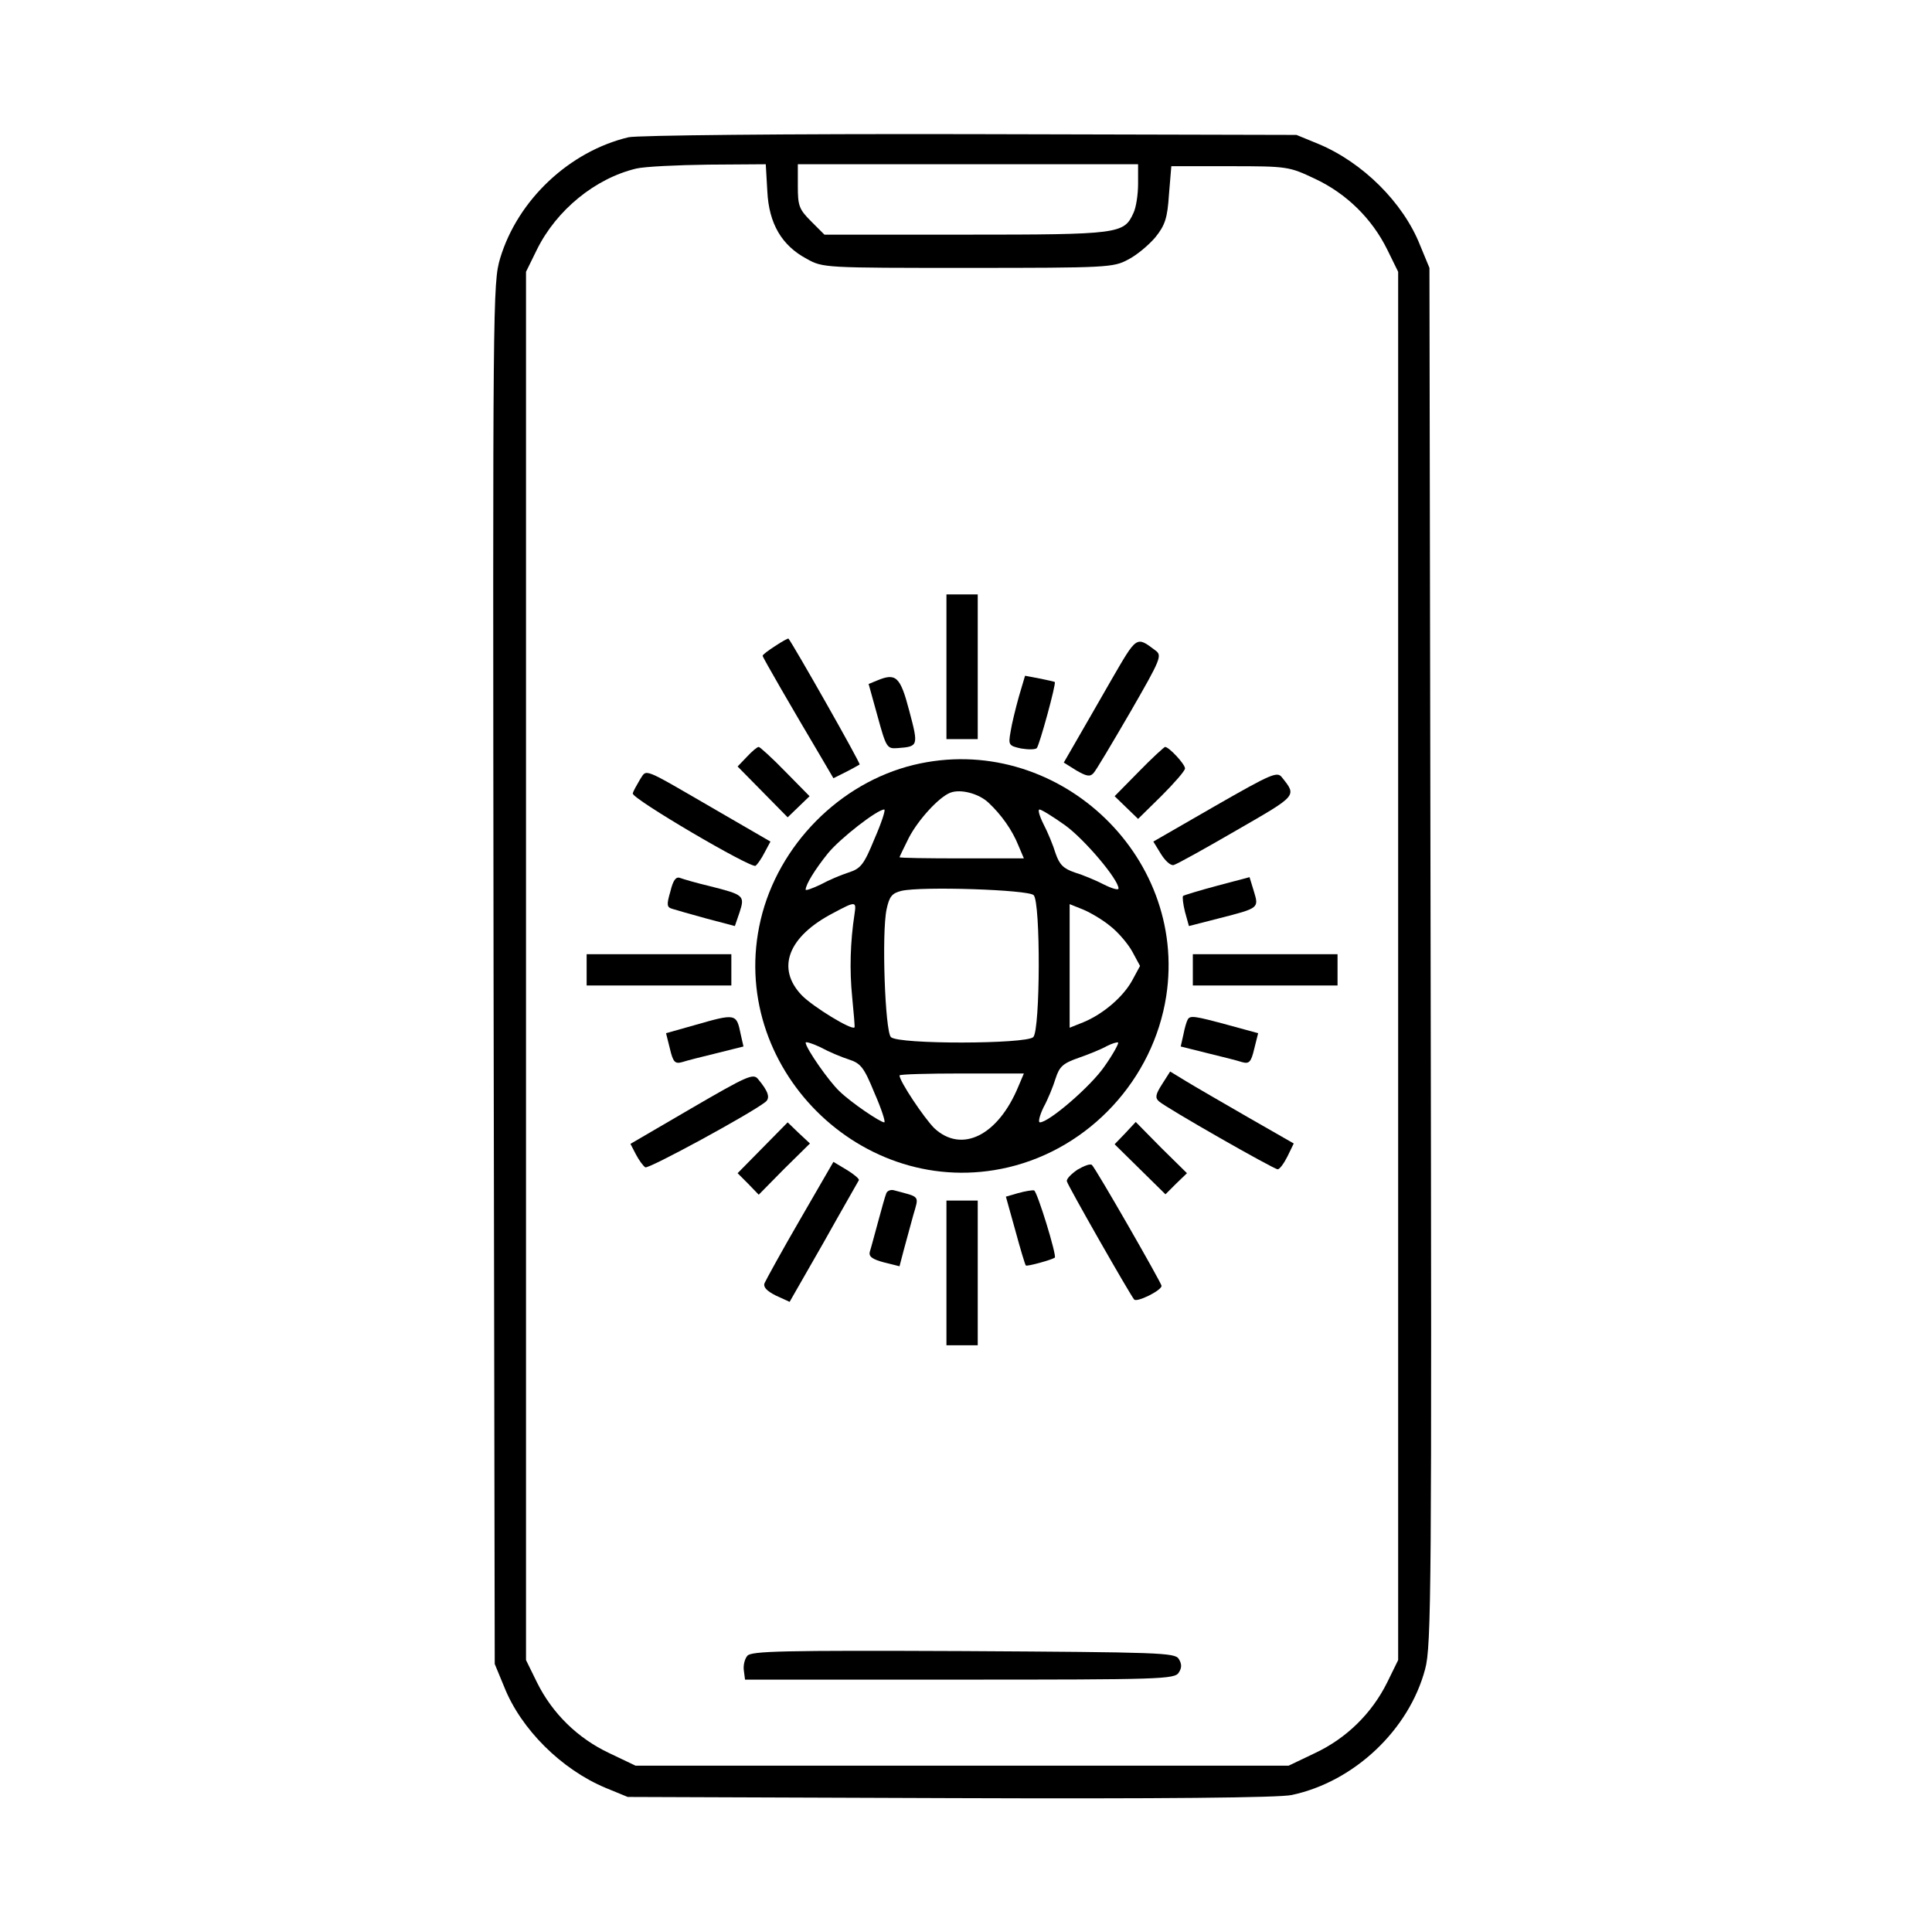 <?xml version="1.0" standalone="no"?>
<!DOCTYPE svg PUBLIC "-//W3C//DTD SVG 20010904//EN"
 "http://www.w3.org/TR/2001/REC-SVG-20010904/DTD/svg10.dtd">
<svg version="1.0" xmlns="http://www.w3.org/2000/svg"
 width="494pt" height="493pt" viewBox="0 0 494 493"
 preserveAspectRatio="xMidYMid meet">

<g transform="translate(0,493) scale(0.1,-0.1)"
fill="#000000" stroke="none">
<path d="M1607 4579 c-151 -36 -283 -160 -328 -309 -19 -64 -19 -98 -17 -1830
l3 -1765 24 -58 c43 -109 147 -212 260 -259 l56 -23 825 -3 c541 -2 842 1 873
8 160 34 300 167 341 322 16 58 17 208 14 1823 l-3 1760 -24 58 c-43 109 -147
212 -260 259 l-56 23 -835 2 c-472 1 -852 -3 -873 -8z m355 -138 c4 -83 37
-139 101 -173 41 -23 46 -23 412 -23 355 0 372 1 409 21 22 11 53 37 70 57 25
31 31 49 35 110 l6 72 150 0 c148 0 151 -1 217 -32 81 -38 146 -102 185 -181
l28 -57 0 -1775 0 -1775 -28 -57 c-39 -79 -104 -143 -185 -181 l-67 -32 -835
0 -835 0 -67 32 c-81 38 -146 102 -185 181 l-28 57 0 1775 0 1775 28 57 c50
101 149 182 254 207 21 5 104 9 184 10 l147 1 4 -69z m948 19 c0 -27 -5 -61
-12 -75 -24 -53 -36 -55 -429 -55 l-361 0 -34 34 c-31 31 -34 40 -34 90 l0 56
435 0 435 0 0 -50z"/>
<path d="M2420 3225 l0 -185 40 0 40 0 0 185 0 185 -40 0 -40 0 0 -185z"/>
<path d="M1982 3278 c-17 -11 -32 -22 -32 -25 0 -4 77 -137 147 -255 l34 -58
32 16 c18 9 33 18 35 19 3 3 -172 311 -182 322 -1 1 -16 -7 -34 -19z"/>
<path d="M2842 3192 c-34 -59 -75 -131 -92 -160 l-30 -52 32 -20 c26 -15 35
-17 44 -7 6 6 48 77 94 156 79 137 82 145 64 158 -49 37 -47 37 -112 -75z"/>
<path d="M2243 3190 l-22 -9 23 -83 c22 -80 24 -83 51 -81 53 4 54 5 30 95
-23 88 -34 98 -82 78z"/>
<path d="M2605 3148 c-8 -29 -18 -69 -21 -89 -6 -34 -5 -36 27 -43 18 -3 36
-3 40 1 7 8 50 165 46 169 -1 1 -19 5 -39 9 l-37 7 -16 -54z"/>
<path d="M1910 2995 l-24 -25 64 -65 64 -65 28 27 28 27 -62 63 c-34 35 -65
63 -68 63 -4 0 -17 -11 -30 -25z"/>
<path d="M2912 2957 l-62 -63 30 -29 30 -29 60 59 c33 33 60 64 60 70 0 11
-41 55 -51 55 -2 0 -33 -28 -67 -63z"/>
<path d="M2336 2974 c-189 -46 -346 -205 -391 -396 -88 -374 259 -721 633
-633 208 49 371 225 404 438 56 364 -286 678 -646 591z m192 -97 c32 -30 60
-69 76 -109 l14 -33 -159 0 c-87 0 -159 1 -159 3 0 1 11 24 24 50 24 46 77
104 106 115 26 10 73 -2 98 -26z m-292 -92 c-27 -66 -35 -76 -66 -86 -19 -6
-52 -20 -72 -31 -21 -10 -38 -16 -38 -13 0 13 24 52 57 93 31 38 126 112 144
112 4 0 -7 -34 -25 -75z m487 35 c50 -36 137 -139 137 -162 0 -5 -17 0 -37 10
-21 11 -55 25 -75 31 -29 10 -39 20 -49 49 -6 20 -20 54 -31 75 -10 20 -15 37
-10 37 5 0 34 -18 65 -40z m-80 -179 c18 -18 17 -345 -1 -363 -18 -18 -345
-19 -364 0 -15 15 -24 267 -11 327 7 33 14 41 38 47 52 12 324 3 338 -11z
m-458 -48 c-11 -72 -13 -144 -6 -213 4 -41 7 -76 6 -77 -6 -9 -107 53 -135 82
-66 69 -35 150 80 210 58 31 60 31 55 -2z m655 -32 c19 -15 44 -44 55 -64 l20
-37 -20 -37 c-23 -42 -74 -86 -125 -107 l-35 -14 0 158 0 158 35 -14 c19 -8
51 -27 70 -43z m-670 -340 c31 -10 39 -20 66 -86 18 -41 29 -75 25 -75 -10 0
-84 50 -114 79 -27 25 -87 111 -87 125 0 3 17 -2 38 -12 20 -11 53 -25 72 -31z
m654 -18 c-35 -51 -142 -143 -165 -143 -5 0 -1 17 9 38 11 20 25 54 31 74 10
31 19 39 59 53 26 9 58 22 72 30 14 7 27 11 29 9 2 -2 -13 -30 -35 -61z m-220
-51 c-52 -126 -145 -172 -215 -107 -26 26 -89 120 -89 135 0 3 72 5 159 5
l159 0 -14 -33z"/>
<path d="M1636 2936 c-8 -14 -17 -29 -18 -35 -3 -13 302 -192 314 -185 4 3 15
18 23 34 l15 28 -138 80 c-195 113 -177 106 -196 78z"/>
<path d="M3107 2869 l-158 -91 19 -31 c11 -18 25 -31 33 -29 8 2 80 42 161 89
156 90 154 87 116 135 -12 16 -26 10 -171 -73z"/>
<path d="M1714 2650 c-10 -34 -9 -40 5 -44 9 -3 48 -14 88 -25 l72 -19 12 35
c14 43 11 45 -76 67 -34 8 -68 18 -76 21 -11 4 -18 -6 -25 -35z"/>
<path d="M3112 2665 c-45 -12 -84 -24 -87 -26 -2 -3 0 -21 5 -41 l10 -36 78
20 c102 26 101 26 88 69 l-11 36 -83 -22z"/>
<path d="M1500 2450 l0 -40 185 0 185 0 0 40 0 40 -185 0 -185 0 0 -40z"/>
<path d="M3050 2450 l0 -40 185 0 185 0 0 40 0 40 -185 0 -185 0 0 -40z"/>
<path d="M1774 2308 l-71 -20 10 -40 c8 -34 13 -39 31 -34 12 4 52 14 89 23
l68 17 -7 31 c-11 54 -12 54 -120 23z"/>
<path d="M3037 2323 c-3 -5 -8 -22 -11 -38 l-7 -31 68 -17 c37 -9 77 -19 89
-23 18 -5 23 0 31 34 l10 40 -77 21 c-85 23 -97 25 -103 14z"/>
<path d="M1768 2096 l-156 -91 14 -27 c8 -15 18 -29 24 -33 8 -5 269 137 307
167 13 10 8 27 -19 59 -12 15 -29 7 -170 -75z"/>
<path d="M2971 2157 c-16 -25 -18 -34 -8 -43 17 -16 294 -174 304 -174 5 0 16
15 25 33 l16 33 -117 67 c-64 37 -135 78 -158 92 l-41 25 -21 -33z"/>
<path d="M1950 1995 l-64 -65 27 -27 27 -28 65 66 66 65 -29 27 -28 27 -64
-65z"/>
<path d="M2877 2032 l-27 -28 65 -64 65 -64 27 27 28 27 -66 65 -65 66 -27
-29z"/>
<path d="M2046 1812 c-47 -81 -87 -154 -91 -163 -4 -10 5 -20 29 -32 l35 -16
87 152 c47 84 88 155 90 159 2 3 -12 15 -30 26 l-35 21 -85 -147z"/>
<path d="M2755 1939 c-16 -11 -29 -24 -27 -30 3 -12 161 -289 172 -302 7 -8
70 23 70 35 0 7 -168 300 -178 309 -4 4 -20 -2 -37 -12z"/>
<path d="M2266 1878 c-3 -7 -12 -40 -21 -73 -9 -33 -18 -67 -21 -76 -3 -12 6
-19 36 -27 l40 -10 11 42 c6 22 17 62 24 88 15 52 19 46 -48 64 -9 3 -19 -1
-21 -8z"/>
<path d="M2603 1879 l-31 -9 24 -86 c13 -48 25 -88 27 -90 3 -3 65 14 74 20 6
4 -45 170 -53 172 -5 1 -23 -2 -41 -7z"/>
<path d="M2420 1675 l0 -185 40 0 40 0 0 185 0 185 -40 0 -40 0 0 -185z"/>
<path d="M1911 696 c-7 -8 -11 -25 -9 -38 l3 -23 549 0 c512 0 550 1 560 18 8
12 8 22 0 35 -10 16 -49 17 -551 20 -463 2 -542 0 -552 -12z"/>
</g>
</svg>
